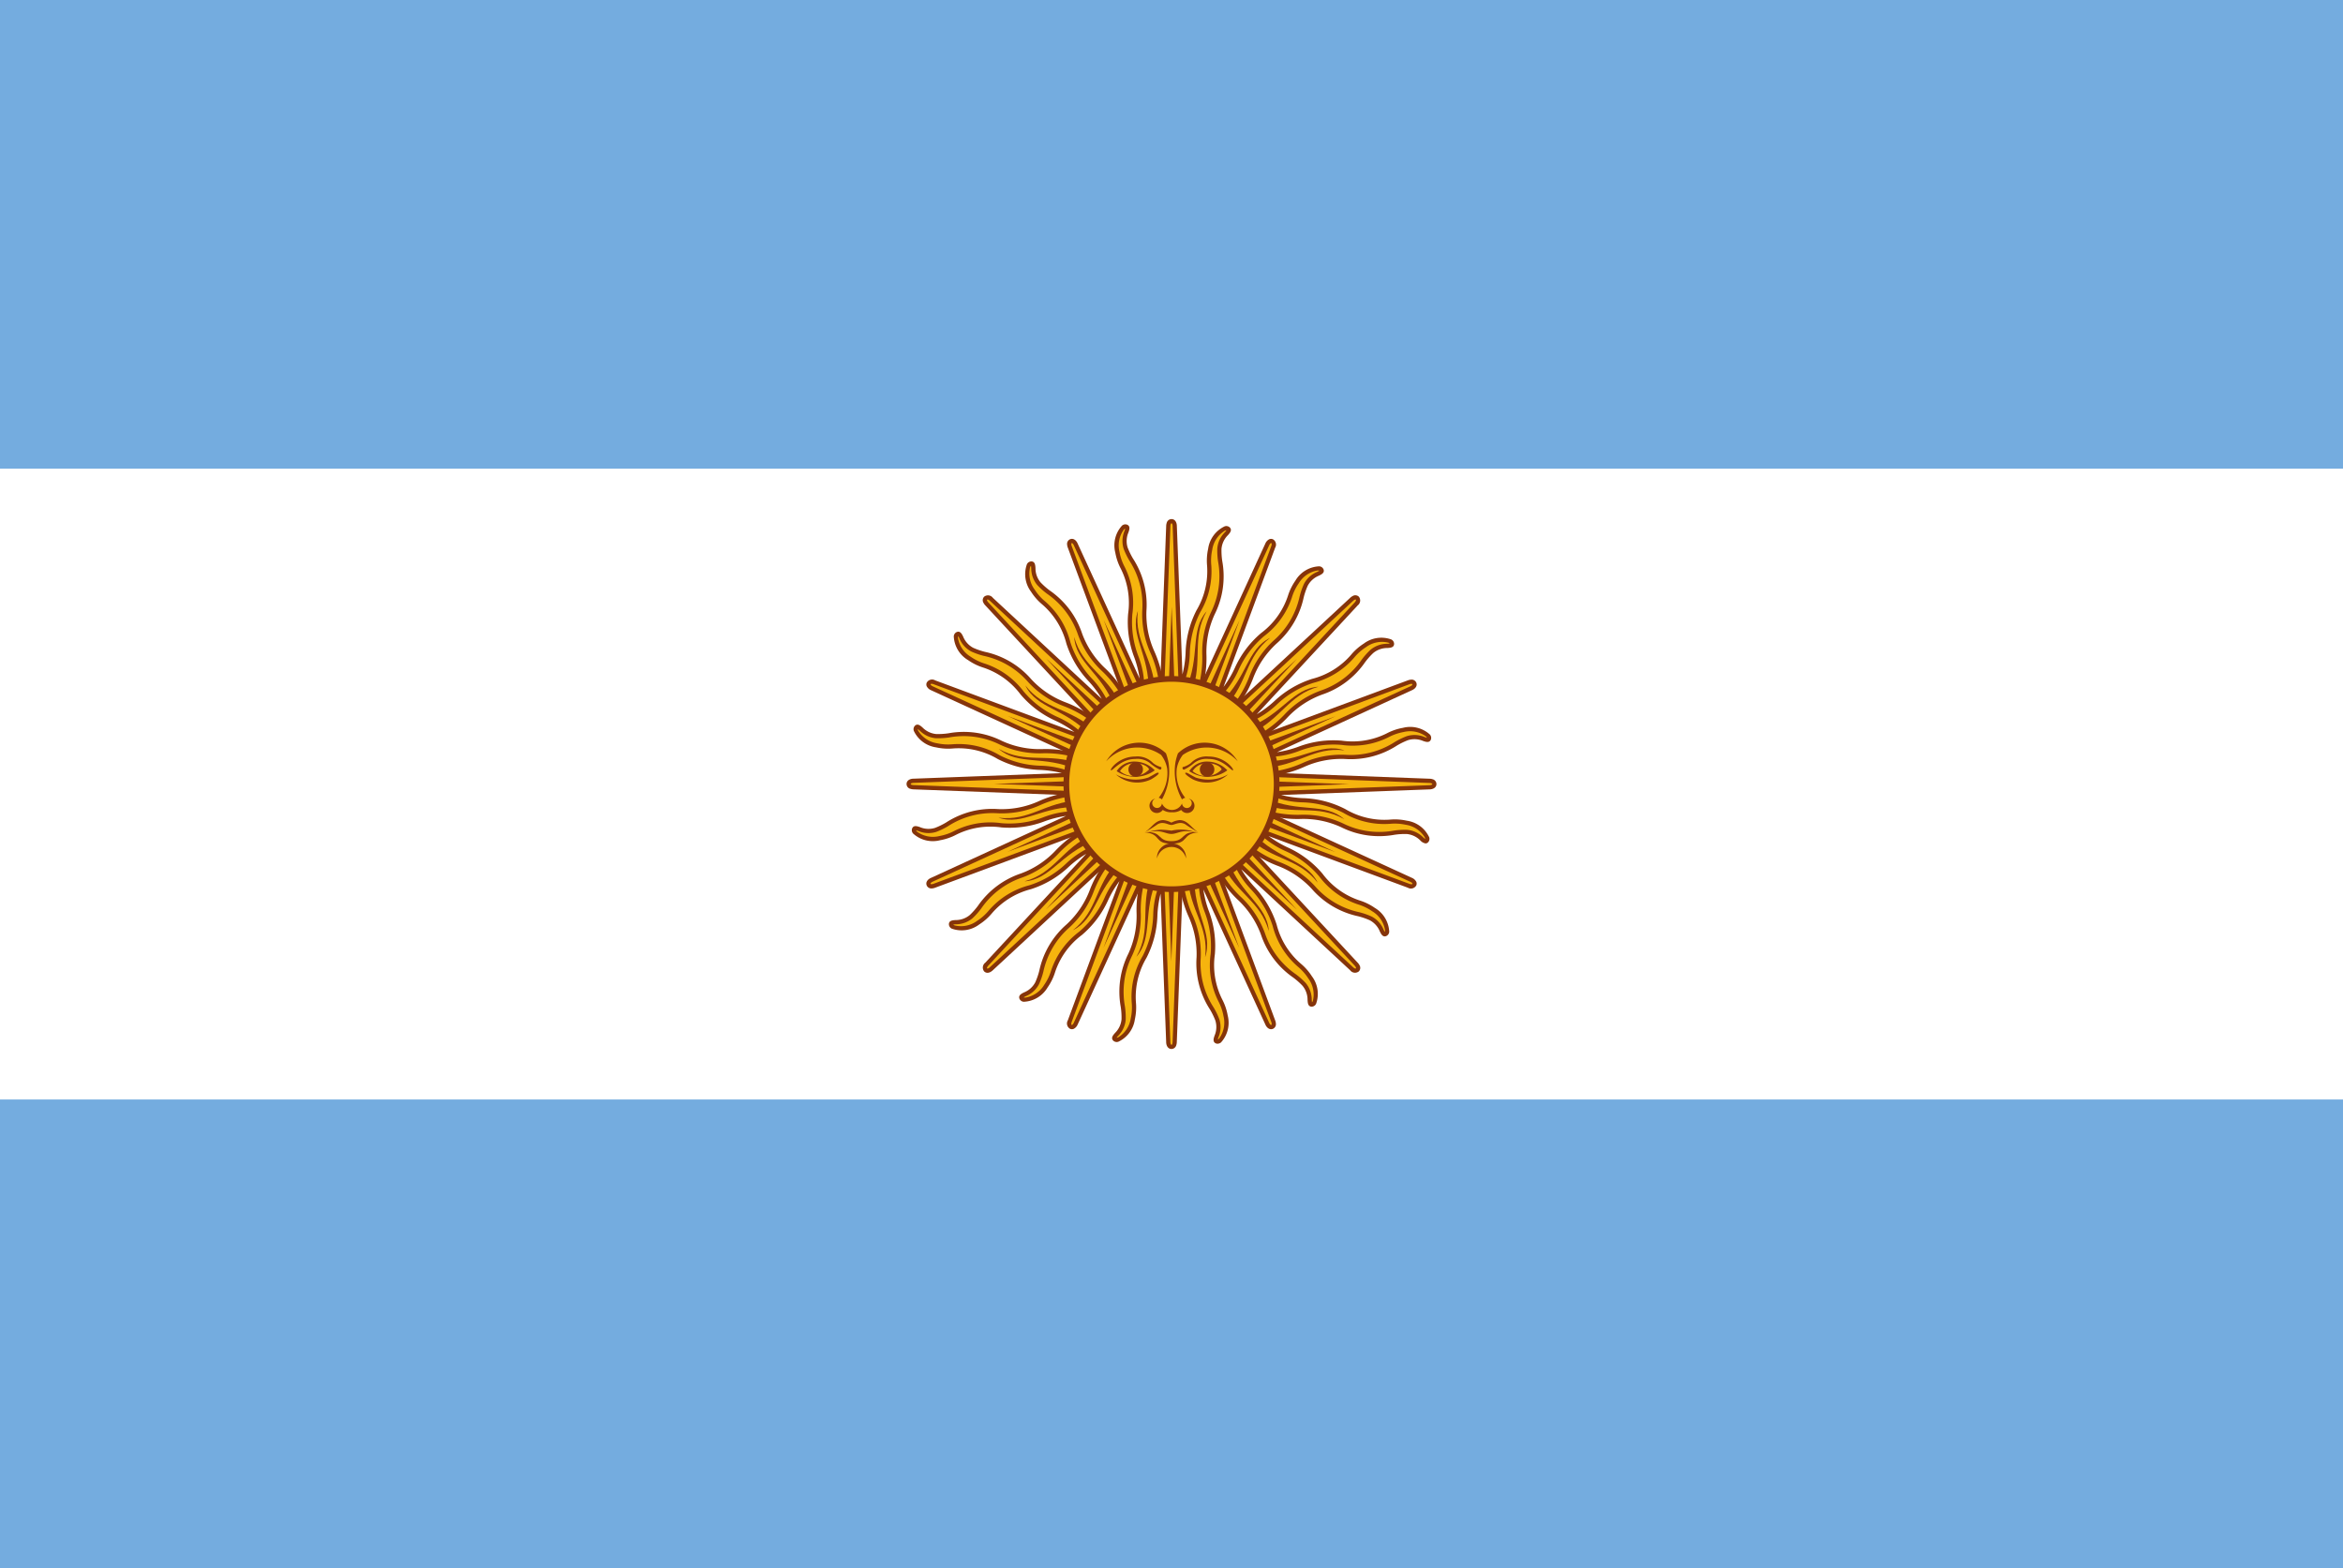 <svg id="レイヤー_1" data-name="レイヤー 1" xmlns="http://www.w3.org/2000/svg" xmlns:xlink="http://www.w3.org/1999/xlink" width="130" height="87" viewBox="0 0 130 87">
  <defs>
    <style>
      .cls-1 {
        fill: none;
      }

      .cls-2 {
        clip-path: url(#clip-path);
      }

      .cls-3 {
        fill: #74acdf;
      }

      .cls-4 {
        fill: #fff;
      }

      .cls-5 {
        fill: #f6b40e;
      }

      .cls-6 {
        fill: #85340a;
      }

      .cls-7 {
        fill: #843511;
      }
    </style>
    <clipPath id="clip-path">
      <rect class="cls-1" width="130" height="87"/>
    </clipPath>
  </defs>
  <title>svg_flag</title>
  <g class="cls-2">
    <g>
      <rect class="cls-3" x="-19" y="-9" width="168" height="105"/>
      <rect class="cls-4" x="-19" y="26.001" width="168" height="35.001"/>
      <g id="rays">
        <g>
          <path id="ray1" class="cls-5" d="M64.336,43.775l5.975,13.018s.103.249.269.18.063-.317.063-.317L65.663,43.226m-.143,5.065c-.073,1.98,1.145,3.069.986,4.837-.159,1.768.812,2.768,1.037,3.455.225.688-.244,1.099-.042,1.197.202.098.645-.445.5-1.423s-.886-1.268-.712-3.427-.883-2.662-.626-4.632"/>
          <path class="cls-6" d="M67.554,57.908a.236.236,0,0,1-.103-.023c-.177-.086-.113-.275-.061-.426a1.218,1.218,0,0,0,.043-.839,3.953,3.953,0,0,0-.299-.613,4.717,4.717,0,0,1-.744-2.889,5.009,5.009,0,0,0-.455-2.293,6.224,6.224,0,0,1-.531-2.537l.233.009a6.033,6.033,0,0,0,.516,2.448,5.192,5.192,0,0,1,.469,2.395,4.515,4.515,0,0,0,.715,2.756,4.112,4.112,0,0,1,.317.653,1.439,1.439,0,0,1-.044.987,1.361,1.361,0,0,0-.042.137.226.226,0,0,0,.073-.052,1.495,1.495,0,0,0,.244-1.245,2.835,2.835,0,0,0-.284-.825,4.443,4.443,0,0,1-.428-2.628,5.3,5.3,0,0,0-.335-2.33,4.911,4.911,0,0,1-.331-1.803l-2.278-4.963.212-.097,2.103,4.582L66.549,48.282l.232.03c-.02.151-.032.293-.037.428l3.674,8.004c.011.026.071.14.118.121.008-.003.026-.011.022-.068a.363.363,0,0,0-.022-.097L65.554,43.266l.219-.081,4.98,13.431a.585.585,0,0,1,.038.165.28.28,0,0,1-.165.301c-.188.077-.35-.072-.421-.244L66.768,49.353a5.863,5.863,0,0,0,.293,1.164,5.498,5.498,0,0,1,.346,2.422A4.243,4.243,0,0,0,67.814,55.45a3.056,3.056,0,0,1,.304.89,1.62,1.62,0,0,1-.371,1.496A.325.325,0,0,1,67.554,57.908Z"/>
        </g>
        <g>
          <path id="ray1-2" data-name="ray1" class="cls-5" d="M64.282,43.5l.539,14.314s-0.0.269.179.269.179-.269.179-.269L65.718,43.5m-2.07,4.625c-.825,1.801-.116,3.273-.94,4.846-.824,1.573-.309,2.868-.364,3.589-.055.722-.646.922-.496,1.09.149.168.766-.165,1.007-1.123s-.334-1.51.654-3.439.203-2.798,1.194-4.519"/>
          <path class="cls-6" d="M65,58.2h-0c-.204-0-.296-.2-.296-.386l-.31-8.23a5.87,5.87,0,0,0-.175,1.188,5.498,5.498,0,0,1-.607,2.37,4.243,4.243,0,0,0-.585,2.476,3.058,3.058,0,0,1-.06.938,1.62,1.62,0,0,1-.915,1.241.277.277,0,0,1-.292-.068c-.131-.147.001-.297.106-.417a1.219,1.219,0,0,0,.361-.759,3.967,3.967,0,0,0-.042-.681,4.715,4.715,0,0,1,.419-2.954,5.01,5.01,0,0,0,.457-2.293,6.225,6.225,0,0,1,.481-2.547l.212.097a6.033,6.033,0,0,0-.46,2.459,5.191,5.191,0,0,1-.483,2.393,4.515,4.515,0,0,0-.394,2.82,4.104,4.104,0,0,1,.043.724,1.439,1.439,0,0,1-.418.895,1.341,1.341,0,0,0-.091.11.223.223,0,0,0,.087-.019,1.494,1.494,0,0,0,.702-1.057,2.831,2.831,0,0,0,.053-.871,4.444,4.444,0,0,1,.61-2.592,5.3,5.3,0,0,0,.582-2.281,4.909,4.909,0,0,1,.384-1.792L64.165,43.505l.233-.009.19,5.038.013-.023.202.116c-.076.132-.141.259-.198.382l.331,8.801c0.0.028.013.157.063.157.014.009.028 0.0.046-.055a.368.368,0,0,0,.016-.098l.539-14.319.233.009-.539,14.314a.588.588,0,0,1-.028.167A.28.28,0,0,1,65,58.2Z"/>
        </g>
        <g>
          <path id="ray1-3" data-name="ray1" class="cls-5" d="M64.336,43.225,59.356,56.656s-.103.249.063.318.269-.18.269-.18L65.663,43.775M61.98,47.255c-1.451,1.349-1.36,2.98-2.723,4.117-1.363,1.138-1.383,2.531-1.71,3.177-.327.646-.949.605-.876.817.074.212.771.141,1.36-.652s.27-1.523,1.92-2.927,1.258-2.507,2.833-3.718"/>
          <path class="cls-6" d="M59.476,57.102a.266.266,0,0,1-.102-.021.339.339,0,0,1-.126-.47l2.863-7.722a5.873,5.873,0,0,0-.616,1.03,5.498,5.498,0,0,1-1.468,1.957A4.243,4.243,0,0,0,58.54,53.94a3.059,3.059,0,0,1-.414.844,1.617,1.617,0,0,1-1.321.796.277.277,0,0,1-.243-.175c-.065-.186.114-.274.258-.345a1.219,1.219,0,0,0,.624-.563,3.974,3.974,0,0,0,.222-.645A4.716,4.716,0,0,1,59.183,51.283a5.008,5.008,0,0,0,1.299-1.944,6.224,6.224,0,0,1,1.419-2.17l.159.171a6.037,6.037,0,0,0-1.366,2.096,5.191,5.191,0,0,1-1.362,2.026,4.515,4.515,0,0,0-1.443,2.454,4.096,4.096,0,0,1-.238.685,1.44,1.44,0,0,1-.729.667,1.334,1.334,0,0,0-.126.067.227.227,0,0,0,.088.015,1.491,1.491,0,0,0,1.053-.708,2.832,2.832,0,0,0,.382-.785,4.443,4.443,0,0,1,1.556-2.161,5.3,5.3,0,0,0,1.411-1.884,4.911,4.911,0,0,1,1.041-1.509l1.899-5.12.219.081-1.753,4.727.021-.016.142.185c-.121.093-.23.185-.329.277l-3.062,8.258c-.01.026-.048.15-.002.169.046.019.107-.096.116-.117l5.977-13.022.212.097L59.794,56.842a.478.478,0,0,1-.218.24A.258.258,0,0,1,59.476,57.102Z"/>
        </g>
        <g>
          <path id="ray1-4" data-name="ray1" class="cls-5" d="M64.492,42.992,54.751,53.495s-.191.19-.064.317.317-.064.317-.064l10.503-9.741m-4.734,1.806c-1.857.69-2.397,2.232-4.091,2.762-1.694.53-2.246,1.81-2.795,2.281-.549.471-1.108.195-1.121.42-.013.224.658.425,1.506-.082s.832-1.304,2.894-1.969,2.122-1.835,4.04-2.351"/>
          <path class="cls-6" d="M54.79,53.972a.256.256,0,0,1-.185-.078.339.339,0,0,1,.064-.483l5.601-6.039a5.869,5.869,0,0,0-.964.716,5.498,5.498,0,0,1-2.105,1.246,4.243,4.243,0,0,0-2.164,1.337,3.054,3.054,0,0,1-.706.621,1.619,1.619,0,0,1-1.524.23.277.277,0,0,1-.158-.255c.011-.197.21-.209.37-.22a1.219,1.219,0,0,0,.792-.282,3.964,3.964,0,0,0,.452-.511,4.716,4.716,0,0,1,2.385-1.793A5.009,5.009,0,0,0,58.591,47.166a6.225,6.225,0,0,1,2.141-1.461l.081.219a6.034,6.034,0,0,0-2.064,1.413,5.192,5.192,0,0,1-2.033,1.35,4.515,4.515,0,0,0-2.272,1.716,4.094,4.094,0,0,1-.482.542,1.44,1.44,0,0,1-.929.337,1.321,1.321,0,0,0-.142.014.228.228,0,0,0,.076.048,1.495,1.495,0,0,0,1.244-.251,2.832,2.832,0,0,0,.654-.579,4.443,4.443,0,0,1,2.264-1.401,5.301,5.301,0,0,0,2.025-1.201,4.911,4.911,0,0,1,1.539-.996l3.713-4.004.171.159-3.428,3.696.025-.007.061.225c-.147.04-.283.083-.409.13l-5.989,6.458c-.019.02-.102.12-.067.156.006.006.02.02.071-.006a.374.374,0,0,0,.081-.058L65.428,43.922l.159.171L55.084,53.834a.593.593,0,0,1-.138.098A.349.349,0,0,1,54.79,53.972Z"/>
        </g>
        <path id="ray2" class="cls-6" d="M65.905,48.626c.095,1.901,1.173,2.743.962,4.476.465-1.37-.656-2.432-.592-4.456m-1.606-4.989L68.76,52.598l-3.429-9.216"/>
        <path id="ray2-2" data-name="ray2" class="cls-6" d="M63.875,48.582c-.64,1.793.034,2.983-.825,4.503.954-1.088.325-2.498,1.158-4.344m.425-5.224.359,9.827.359-9.827"/>
        <path id="ray2-3" data-name="ray2" class="cls-6" d="M62.015,47.765c-1.277,1.412-1.11,2.769-2.485,3.845,1.298-.64,1.256-2.184,2.732-3.57m2.392-4.664-3.429,9.216,4.092-8.942"/>
        <path id="ray2-4" data-name="ray2" class="cls-6" d="M60.61,46.298c-1.72.816-2.085,2.134-3.767,2.601,1.444-.095,1.996-1.537,3.89-2.252m3.995-3.393-6.695,7.202,7.202-6.695"/>
      </g>
      <g>
        <g id="rays-2" data-name="rays">
          <g>
            <path id="ray1-5" data-name="ray1" class="cls-5" d="M64.725,42.836,51.707,48.812s-.249.103-.18.269.317.063.317.063l13.431-4.98m-5.065-.143c-1.98-.073-3.069,1.145-4.837.986-1.768-.159-2.768.812-3.455,1.037-.688.225-1.099-.244-1.197-.042-.098.202.445.645,1.423.5s1.268-.886,3.427-.712,2.662-.883,4.632-.626"/>
            <path class="cls-6" d="M51.688,49.292a.273.273,0,0,1-.27-.167c-.078-.188.072-.35.244-.421L59.147,45.268a5.863,5.863,0,0,0-1.164.293,5.503,5.503,0,0,1-2.422.346,4.239,4.239,0,0,0-2.511.407,3.056,3.056,0,0,1-.89.304,1.62,1.62,0,0,1-1.496-.371.277.277,0,0,1-.049-.296c.086-.177.274-.113.426-.061a1.216,1.216,0,0,0,.839.043,3.953,3.953,0,0,0,.613-.299,4.712,4.712,0,0,1,2.889-.744,5.004,5.004,0,0,0,2.293-.455,6.219,6.219,0,0,1,2.537-.531l-.009.233a6.027,6.027,0,0,0-2.448.516,5.192,5.192,0,0,1-2.395.469,4.516,4.516,0,0,0-2.756.715,4.112,4.112,0,0,1-.653.317,1.439,1.439,0,0,1-.987-.044,1.361,1.361,0,0,0-.137-.042.226.226,0,0,0,.052.073,1.493,1.493,0,0,0,1.245.244,2.835,2.835,0,0,0,.825-.284,4.446,4.446,0,0,1,2.628-.428,5.288,5.288,0,0,0,2.33-.335,4.912,4.912,0,0,1,1.803-.331l4.963-2.278.097.212-4.582,2.103.026.003-.03.232c-.151-.02-.293-.032-.428-.037l-8.004,3.674c-.026.011-.14.072-.121.118.003.008.011.025.068.022a.363.363,0,0,0,.097-.022l13.435-4.982.081.219L51.884,49.253a.585.585,0,0,1-.165.038Z"/>
          </g>
          <g>
            <path id="ray1-6" data-name="ray1" class="cls-5" d="M65,42.782l-14.314.539s-.269-0-.269.179.269.179.269.179l14.314.539m-4.625-2.07c-1.801-.825-3.273-.116-4.846-.94-1.573-.824-2.868-.309-3.589-.364-.722-.055-.922-.646-1.09-.496-.168.149.165.766,1.123,1.007s1.51-.334,3.439.654,2.798.203,4.519,1.194"/>
            <path class="cls-6" d="M64.995,44.334l-14.314-.539a.674.674,0,0,1-.167-.028.28.28,0,0,1-.214-.268c0-.203.2-.296.386-.296h0l8.23-.31a5.87,5.87,0,0,0-1.188-.175,5.498,5.498,0,0,1-2.37-.607,4.246,4.246,0,0,0-2.476-.585,3.049,3.049,0,0,1-.938-.06,1.62,1.62,0,0,1-1.241-.915.277.277,0,0,1,.068-.292c.147-.131.297.001.417.106a1.219,1.219,0,0,0,.759.361,3.946,3.946,0,0,0,.681-.042,4.713,4.713,0,0,1,2.954.419,5.01,5.01,0,0,0,2.293.457,6.225,6.225,0,0,1,2.547.481l-.097.212a6.033,6.033,0,0,0-2.459-.46,5.191,5.191,0,0,1-2.393-.483,4.516,4.516,0,0,0-2.82-.394,4.142,4.142,0,0,1-.724.043,1.439,1.439,0,0,1-.895-.418,1.341,1.341,0,0,0-.11-.091.226.226,0,0,0,.019.087,1.494,1.494,0,0,0,1.057.702,2.841,2.841,0,0,0,.871.053,4.444,4.444,0,0,1,2.592.61,5.3,5.3,0,0,0,2.281.582,4.909,4.909,0,0,1,1.792.384l5.457-.205.009.233-5.038.19.023.013-.116.202c-.132-.076-.259-.141-.382-.198l-8.801.331c-.028 0-.157.013-.157.063,0,.009,0,.028.055.046a.368.368,0,0,0,.098.016l14.319.539Z"/>
          </g>
          <g>
            <path id="ray1-7" data-name="ray1" class="cls-5" d="M65.275,42.836,51.844,37.856s-.249-.103-.318.063.18.269.18.269L64.725,44.163M61.245,40.48c-1.349-1.451-2.98-1.36-4.117-2.723-1.138-1.363-2.531-1.383-3.177-1.71-.646-.327-.605-.949-.817-.876-.212.074-.141.771.652,1.36s1.523.27,2.927,1.92,2.507,1.258,3.718,2.833"/>
            <path class="cls-6" d="M64.676,44.269,51.658,38.294a.478.478,0,0,1-.24-.218.257.257,0,0,1,.001-.201.339.339,0,0,1,.47-.126l7.722,2.863a5.873,5.873,0,0,0-1.03-.616,5.498,5.498,0,0,1-1.957-1.468A4.243,4.243,0,0,0,54.56,37.04a3.059,3.059,0,0,1-.844-.414,1.62,1.62,0,0,1-.796-1.321.277.277,0,0,1,.175-.243c.187-.064.274.114.345.258a1.219,1.219,0,0,0,.563.624,3.974,3.974,0,0,0,.645.222A4.716,4.716,0,0,1,57.217,37.683a5.008,5.008,0,0,0,1.944,1.299,6.224,6.224,0,0,1,2.17,1.419l-.171.159a6.037,6.037,0,0,0-2.096-1.366,5.191,5.191,0,0,1-2.026-1.362,4.515,4.515,0,0,0-2.454-1.443,4.096,4.096,0,0,1-.685-.238,1.44,1.44,0,0,1-.667-.729,1.334,1.334,0,0,0-.067-.126.227.227,0,0,0-.015.088,1.494,1.494,0,0,0,.708,1.053,2.832,2.832,0,0,0,.785.382,4.443,4.443,0,0,1,2.161,1.556,5.3,5.3,0,0,0,1.884,1.411,4.911,4.911,0,0,1,1.509,1.041l5.12,1.899-.081.219-4.727-1.753.016.021-.185.142c-.093-.121-.185-.23-.277-.329l-8.258-3.062c-.026-.01-.15-.049-.169-.002-.019.046.096.107.117.116l13.022,5.977Z"/>
          </g>
          <g>
            <path id="ray1-8" data-name="ray1" class="cls-5" d="M65.508,42.992,55.005,33.251s-.19-.191-.317-.064.064.317.064.317l9.741,10.503m-1.806-4.734c-.69-1.857-2.232-2.397-2.762-4.091-.53-1.694-1.81-2.246-2.281-2.795-.471-.549-.195-1.108-.42-1.121-.224-.013-.425.658.082,1.506s1.304.832,1.969,2.894,1.835,2.122,2.351,4.04"/>
            <path class="cls-6" d="M64.407,44.087,54.666,33.584a.593.593,0,0,1-.098-.138.28.28,0,0,1,.038-.341.339.339,0,0,1,.483.064l6.039,5.601a5.869,5.869,0,0,0-.716-.964,5.498,5.498,0,0,1-1.246-2.105,4.243,4.243,0,0,0-1.337-2.164,3.054,3.054,0,0,1-.621-.706,1.619,1.619,0,0,1-.23-1.524.275.275,0,0,1,.255-.158c.197.011.209.21.22.37a1.219,1.219,0,0,0,.282.792,3.964,3.964,0,0,0,.511.452,4.716,4.716,0,0,1,1.793,2.385A5.009,5.009,0,0,0,61.334,37.091a6.225,6.225,0,0,1,1.461,2.141l-.219.081a6.034,6.034,0,0,0-1.413-2.064,5.192,5.192,0,0,1-1.35-2.033,4.515,4.515,0,0,0-1.716-2.272,4.094,4.094,0,0,1-.542-.482,1.44,1.44,0,0,1-.337-.929,1.321,1.321,0,0,0-.014-.142.228.228,0,0,0-.048.076,1.495,1.495,0,0,0,.251,1.244,2.832,2.832,0,0,0,.579.654,4.443,4.443,0,0,1,1.401,2.264,5.301,5.301,0,0,0,1.201,2.025,4.911,4.911,0,0,1,.996,1.539l4.004,3.713-.159.171-3.696-3.428.007.025-.225.061c-.04-.147-.083-.283-.13-.409l-6.458-5.989c-.02-.019-.119-.102-.156-.067-.006.006-.02.02.006.071a.374.374,0,0,0,.058.081L64.578,43.928Z"/>
          </g>
          <path id="ray2-5" data-name="ray2" class="cls-6" d="M59.874,44.405c-1.901.095-2.743,1.173-4.476.962,1.37.465,2.432-.656,4.456-.592m4.989-1.606L55.902,47.26l9.216-3.429"/>
          <path id="ray2-6" data-name="ray2" class="cls-6" d="M59.918,42.375c-1.793-.64-2.983.034-4.503-.825,1.088.954,2.498.325,4.344,1.158m5.224.425-9.827.359,9.827.359"/>
          <path id="ray2-7" data-name="ray2" class="cls-6" d="M60.735,40.515c-1.412-1.277-2.769-1.11-3.845-2.485.64,1.298,2.184,1.256,3.57,2.732m4.664,2.392-9.216-3.429,8.942,4.092"/>
          <path id="ray2-8" data-name="ray2" class="cls-6" d="M62.202,39.11c-.816-1.72-2.134-2.085-2.601-3.767.095,1.444,1.537,1.996,2.252,3.89m3.393,3.995-7.202-6.695,6.695,7.202"/>
        </g>
        <g>
          <g id="rays-3" data-name="rays">
            <g>
              <path id="ray1-9" data-name="ray1" class="cls-5" d="M65.664,43.225,59.688,30.207s-.103-.249-.269-.18-.063.317-.063.317l4.98,13.431m.143-5.065c.073-1.98-1.145-3.069-.986-4.837.159-1.768-.812-2.768-1.037-3.455-.225-.688.244-1.099.042-1.197-.202-.098-.645.445-.5,1.423s.886,1.268.712,3.427.883,2.662.626,4.632"/>
              <path class="cls-6" d="M64.227,43.815,59.247,30.384a.585.585,0,0,1-.038-.165.28.28,0,0,1,.165-.301c.188-.078.35.072.421.244L63.232,37.647a5.863,5.863,0,0,0-.293-1.164,5.498,5.498,0,0,1-.346-2.422A4.243,4.243,0,0,0,62.186,31.55a3.056,3.056,0,0,1-.304-.89,1.62,1.62,0,0,1,.371-1.496.277.277,0,0,1,.296-.049c.177.086.113.275.061.426a1.218,1.218,0,0,0-.043.839,3.953,3.953,0,0,0,.299.613,4.717,4.717,0,0,1,.744,2.889,5.009,5.009,0,0,0,.455,2.293,6.224,6.224,0,0,1,.531,2.537l-.233-.009a6.033,6.033,0,0,0-.516-2.448,5.192,5.192,0,0,1-.469-2.395,4.515,4.515,0,0,0-.715-2.756,4.112,4.112,0,0,1-.317-.653,1.439,1.439,0,0,1,.044-.987,1.361,1.361,0,0,0,.042-.137.226.226,0,0,0-.073.052,1.495,1.495,0,0,0-.244,1.245,2.835,2.835,0,0,0,.284.825,4.443,4.443,0,0,1,.428,2.628,5.3,5.3,0,0,0,.335,2.33,4.911,4.911,0,0,1,.331,1.803l2.278,4.963-.212.097-2.103-4.582L63.451,38.718l-.232-.03c.02-.151.032-.293.037-.428l-3.674-8.004c-.011-.026-.071-.14-.118-.121-.008.003-.026.011-.022.068a.363.363,0,0,0,.022.097l4.982,13.435Z"/>
            </g>
            <g>
              <path id="ray1-10" data-name="ray1" class="cls-5" d="M65.718,43.5l-.539-14.314s0-.269-.179-.269-.179.269-.179.269L64.282,43.5m2.07-4.625c.825-1.801.116-3.273.94-4.846.824-1.573.309-2.868.364-3.589.055-.722.646-.922.496-1.09-.149-.168-.766.165-1.007,1.123s.334,1.51-.654,3.439-.203,2.798-1.194,4.519"/>
              <path class="cls-6" d="M65.602,43.504l-.19-5.038-.013.023-.202-.116c.076-.132.141-.259.198-.382l-.331-8.801c-0-.028-.013-.157-.063-.157-.005.002-.028-0-.046.055a.368.368,0,0,0-.016.098L64.399,43.504l-.233-.009.539-14.314a.588.588,0,0,1,.028-.167.28.28,0,0,1,.268-.214h0c.204 0.0.296.2.296.386l.31,8.23a5.87,5.87,0,0,0,.175-1.188,5.498,5.498,0,0,1,.607-2.37,4.243,4.243,0,0,0,.585-2.476,3.058,3.058,0,0,1,.06-.938,1.62,1.62,0,0,1,.915-1.241.277.277,0,0,1,.292.068c.131.147-.001.297-.106.417a1.219,1.219,0,0,0-.361.759,3.967,3.967,0,0,0,.042.681,4.715,4.715,0,0,1-.419,2.954,5.01,5.01,0,0,0-.457,2.293,6.225,6.225,0,0,1-.481,2.547l-.212-.097a6.033,6.033,0,0,0,.46-2.459,5.191,5.191,0,0,1,.483-2.393,4.515,4.515,0,0,0,.394-2.82,4.104,4.104,0,0,1-.043-.724,1.439,1.439,0,0,1,.418-.895,1.341,1.341,0,0,0,.091-.11.258.258,0,0,0-.087.019,1.494,1.494,0,0,0-.702,1.057,2.831,2.831,0,0,0-.053.871,4.444,4.444,0,0,1-.61,2.592,5.3,5.3,0,0,0-.582,2.281,4.909,4.909,0,0,1-.384,1.792l.205,5.457Z"/>
            </g>
            <g>
              <path id="ray1-11" data-name="ray1" class="cls-5" d="M65.664,43.775,70.644,30.344s.103-.249-.063-.318-.269.18-.269.18L64.337,43.225m3.683-3.481c1.451-1.349,1.36-2.98,2.723-4.117,1.363-1.138,1.383-2.531,1.71-3.177.327-.646.949-.605.876-.817-.074-.212-.771-.141-1.36.652s-.27,1.523-1.92,2.927-1.258,2.507-2.833,3.718"/>
              <path class="cls-6" d="M65.773,43.815l-.219-.081,1.753-4.727-.021.016-.142-.185c.121-.093.23-.185.329-.277l3.062-8.258c.01-.026.048-.15.002-.169-.046-.019-.107.095-.116.117L64.443,43.274l-.212-.097L70.206,30.158a.478.478,0,0,1,.218-.24.259.259,0,0,1,.201.001.339.339,0,0,1,.126.47l-2.863,7.722a5.873,5.873,0,0,0,.616-1.03,5.498,5.498,0,0,1,1.468-1.957A4.243,4.243,0,0,0,71.46,33.06a3.059,3.059,0,0,1,.414-.844,1.615,1.615,0,0,1,1.321-.796.277.277,0,0,1,.243.175c.065.186-.114.274-.258.345a1.219,1.219,0,0,0-.624.563,3.974,3.974,0,0,0-.222.645A4.716,4.716,0,0,1,70.817,35.717a5.008,5.008,0,0,0-1.299,1.944,6.224,6.224,0,0,1-1.419,2.17l-.159-.171a6.037,6.037,0,0,0,1.366-2.096,5.191,5.191,0,0,1,1.362-2.026,4.515,4.515,0,0,0,1.443-2.454,4.096,4.096,0,0,1,.238-.685,1.44,1.44,0,0,1,.729-.667,1.334,1.334,0,0,0,.126-.067.227.227,0,0,0-.088-.015h-.005a1.504,1.504,0,0,0-1.048.708,2.832,2.832,0,0,0-.382.785,4.443,4.443,0,0,1-1.556,2.161,5.3,5.3,0,0,0-1.411,1.884,4.911,4.911,0,0,1-1.041,1.509Z"/>
            </g>
            <g>
              <path id="ray1-12" data-name="ray1" class="cls-5" d="M65.508,44.008,75.249,33.505s.191-.19.064-.317-.317.064-.317.064L64.493,42.992m4.734-1.806c1.857-.69,2.397-2.232,4.091-2.762,1.694-.53,2.246-1.81,2.795-2.281.549-.471,1.108-.195,1.121-.42.013-.224-.658-.425-1.506.082s-.832,1.304-2.894,1.969-2.122,1.835-4.04,2.351"/>
              <path class="cls-6" d="M65.594,44.087l-.171-.159,3.428-3.696-.025.007-.061-.225c.147-.04.283-.083.409-.13l5.989-6.458c.019-.02.102-.12.067-.156-.006-.006-.02-.02-.071.006a.374.374,0,0,0-.081.058L64.572,43.078l-.159-.171L74.916,33.166a.593.593,0,0,1,.138-.098.28.28,0,0,1,.341.038.339.339,0,0,1-.064.483l-5.601,6.039a5.869,5.869,0,0,0,.964-.716,5.498,5.498,0,0,1,2.105-1.246,4.243,4.243,0,0,0,2.164-1.337,3.054,3.054,0,0,1,.706-.621,1.62,1.62,0,0,1,1.524-.23.277.277,0,0,1,.158.255c-.011.197-.21.209-.37.22a1.219,1.219,0,0,0-.792.282,3.964,3.964,0,0,0-.452.511,4.716,4.716,0,0,1-2.385,1.793A5.009,5.009,0,0,0,71.409,39.834a6.225,6.225,0,0,1-2.141,1.461l-.081-.219a6.034,6.034,0,0,0,2.064-1.413,5.192,5.192,0,0,1,2.033-1.35,4.515,4.515,0,0,0,2.272-1.716,4.094,4.094,0,0,1,.482-.542,1.44,1.44,0,0,1,.929-.337,1.321,1.321,0,0,0,.142-.014.228.228,0,0,0-.076-.048,1.495,1.495,0,0,0-1.244.251,2.832,2.832,0,0,0-.654.579,4.443,4.443,0,0,1-2.264,1.401,5.301,5.301,0,0,0-2.025,1.201,4.911,4.911,0,0,1-1.539.996Z"/>
            </g>
            <path id="ray2-9" data-name="ray2" class="cls-6" d="M64.095,38.374c-.095-1.901-1.173-2.743-.962-4.476-.465,1.37.656,2.432.592,4.456m1.606,4.989L61.24,34.402l3.429,9.216"/>
            <path id="ray2-10" data-name="ray2" class="cls-6" d="M66.125,38.418c.64-1.793-.034-2.983.825-4.503-.954,1.088-.325,2.498-1.158,4.344m-.425,5.224-.359-9.827-.359,9.827"/>
            <path id="ray2-11" data-name="ray2" class="cls-6" d="M67.985,39.235c1.277-1.412,1.11-2.769,2.485-3.845-1.298.64-1.256,2.184-2.732,3.57m-2.392,4.664,3.429-9.216-4.092,8.942"/>
            <path id="ray2-12" data-name="ray2" class="cls-6" d="M69.39,40.702c1.72-.816,2.085-2.134,3.767-2.601-1.444.095-1.996,1.537-3.89,2.252M65.272,43.747l6.695-7.202-7.202,6.695"/>
          </g>
          <g>
            <g id="rays-4" data-name="rays">
              <g>
                <path id="ray1-13" data-name="ray1" class="cls-5" d="M65.275,44.164l13.018-5.975s.249-.103.18-.269-.317-.063-.317-.063L64.726,42.837m5.065.143c1.98.073,3.069-1.145,4.837-.986,1.768.159,2.768-.812,3.455-1.037.688-.225,1.099.244,1.197.042.098-.202-.445-.645-1.423-.5s-1.268.886-3.427.712-2.662.883-4.632.626"/>
                <path class="cls-6" d="M65.324,44.27l-.097-.212,4.582-2.103L69.782,41.951l.03-.232c.151.02.293.032.428.037l8.004-3.674c.026-.011.14-.072.121-.118-.003-.008-.01-.025-.068-.022a.363.363,0,0,0-.097.022L64.766,42.946l-.081-.219,13.431-4.98a.585.585,0,0,1,.165-.038.28.28,0,0,1,.301.165c.078.188-.072.35-.244.421L70.853,41.732a5.863,5.863,0,0,0,1.164-.293,5.504,5.504,0,0,1,2.422-.346A4.247,4.247,0,0,0,76.95,40.686a3.056,3.056,0,0,1,.89-.304,1.619,1.619,0,0,1,1.496.371.277.277,0,0,1,.049.296c-.086.177-.274.113-.426.061a1.218,1.218,0,0,0-.839-.043,3.953,3.953,0,0,0-.613.299,4.72,4.72,0,0,1-2.889.744,5.008,5.008,0,0,0-2.293.455,6.239,6.239,0,0,1-2.537.531l.009-.233a6.046,6.046,0,0,0,2.448-.516,5.197,5.197,0,0,1,2.395-.469,4.514,4.514,0,0,0,2.756-.715,4.112,4.112,0,0,1,.653-.317,1.438,1.438,0,0,1,.987.044,1.361,1.361,0,0,0,.137.042.226.226,0,0,0-.052-.073,1.493,1.493,0,0,0-1.245-.244,2.835,2.835,0,0,0-.825.284,4.442,4.442,0,0,1-2.628.428,5.296,5.296,0,0,0-2.33.335,4.889,4.889,0,0,1-1.803.331Z"/>
              </g>
              <g>
                <path id="ray1-14" data-name="ray1" class="cls-5" d="M65,44.218l14.314-.539s.269 0.0.269-.179-.269-.179-.269-.179L65,42.782m4.625,2.07c1.801.825,3.273.116,4.846.94,1.573.824,2.868.309,3.589.364.722.055.922.646,1.09.496.168-.149-.165-.766-1.123-1.007s-1.51.334-3.439-.654-2.798-.203-4.519-1.194"/>
                <path class="cls-6" d="M79.096,46.795a.501.501,0,0,1-.286-.161,1.219,1.219,0,0,0-.759-.361,4,4,0,0,0-.681.042,4.715,4.715,0,0,1-2.954-.419,5.01,5.01,0,0,0-2.293-.457,6.225,6.225,0,0,1-2.547-.481l.097-.212a6.033,6.033,0,0,0,2.459.46,5.191,5.191,0,0,1,2.393.483,4.516,4.516,0,0,0,2.82.394,4.032,4.032,0,0,1,.724-.043,1.439,1.439,0,0,1,.895.418,1.341,1.341,0,0,0,.11.091.226.226,0,0,0-.019-.087,1.494,1.494,0,0,0-1.057-.702,2.84,2.84,0,0,0-.871-.053,4.445,4.445,0,0,1-2.592-.61,5.3,5.3,0,0,0-2.281-.582,4.909,4.909,0,0,1-1.792-.384l-5.457.205-.009-.233,5.038-.19-.023-.013.116-.202c.132.076.259.141.382.198l8.801-.331c.028-0.0.157-.013.157-.063,0-.009,0-.028-.055-.046a.368.368,0,0,0-.098-.016L64.996,42.899l.009-.233,14.314.539a.555.555,0,0,1,.167.028.28.28,0,0,1,.214.268c-0.0.203-.2.296-.386.296h-0l-8.23.31a5.87,5.87,0,0,0,1.188.175,5.498,5.498,0,0,1,2.37.607,4.247,4.247,0,0,0,2.476.585,3.046,3.046,0,0,1,.938.06,1.62,1.62,0,0,1,1.241.915.277.277,0,0,1-.068.292A.194.194,0,0,1,79.096,46.795Z"/>
              </g>
              <g>
                <path id="ray1-15" data-name="ray1" class="cls-5" d="M64.725,44.164,78.156,49.144s.249.103.318-.063-.18-.269-.18-.269L65.275,42.837m3.481,3.683c1.349,1.451,2.98,1.36,4.117,2.723,1.138,1.363,2.531,1.383,3.177,1.71.646.327.605.949.817.876.212-.074.141-.771-.652-1.36s-1.523-.27-2.927-1.92-2.507-1.258-3.718-2.833"/>
                <path class="cls-6" d="M76.83,51.952c-.136,0-.209-.149-.27-.272a1.219,1.219,0,0,0-.563-.624,3.974,3.974,0,0,0-.645-.222A4.716,4.716,0,0,1,72.783,49.317a5.008,5.008,0,0,0-1.944-1.299,6.224,6.224,0,0,1-2.17-1.419l.171-.159a6.037,6.037,0,0,0,2.096,1.366,5.191,5.191,0,0,1,2.026,1.362,4.515,4.515,0,0,0,2.454,1.443,4.096,4.096,0,0,1,.685.238,1.44,1.44,0,0,1,.667.729,1.334,1.334,0,0,0,.067.126.227.227,0,0,0,.015-.088,1.494,1.494,0,0,0-.708-1.053,2.832,2.832,0,0,0-.785-.382,4.443,4.443,0,0,1-2.161-1.556,5.3,5.3,0,0,0-1.884-1.411,4.911,4.911,0,0,1-1.509-1.041l-5.12-1.899.081-.219,4.727,1.753-.016-.021.185-.142c.093.121.185.23.277.329l8.258,3.062c.026.01.15.049.169.002.019-.046-.096-.107-.117-.116L65.226,42.943l.097-.212L78.342,48.706a.478.478,0,0,1,.24.218.257.257,0,0,1-.001.201.339.339,0,0,1-.47.126l-7.722-2.863a5.873,5.873,0,0,0,1.03.616,5.498,5.498,0,0,1,1.957,1.468A4.243,4.243,0,0,0,75.44,49.96a3.059,3.059,0,0,1,.844.414,1.62,1.62,0,0,1,.796,1.321.277.277,0,0,1-.175.243A.228.228,0,0,1,76.83,51.952Z"/>
              </g>
              <g>
                <path id="ray1-16" data-name="ray1" class="cls-5" d="M64.492,44.008,74.995,53.749s.19.191.317.064-.064-.317-.064-.317L65.508,42.993m1.806,4.734c.69,1.857,2.232,2.397,2.762,4.091.53,1.694,1.81,2.246,2.281,2.795.471.549.195,1.108.42,1.121.224.013.425-.658-.082-1.506s-1.304-.832-1.969-2.894-1.835-2.122-2.351-4.04"/>
                <path class="cls-6" d="M72.782,55.852l-.013-0c-.197-.011-.209-.21-.22-.37a1.219,1.219,0,0,0-.282-.792,3.964,3.964,0,0,0-.511-.452,4.716,4.716,0,0,1-1.793-2.385A5.009,5.009,0,0,0,68.666,49.909a6.225,6.225,0,0,1-1.461-2.141l.219-.081a6.034,6.034,0,0,0,1.413,2.064,5.192,5.192,0,0,1,1.35,2.033,4.515,4.515,0,0,0,1.716,2.272,4.094,4.094,0,0,1,.542.482,1.44,1.44,0,0,1,.337.929,1.321,1.321,0,0,0,.014.142.228.228,0,0,0,.048-.076,1.495,1.495,0,0,0-.251-1.244,2.832,2.832,0,0,0-.579-.654,4.443,4.443,0,0,1-1.401-2.264,5.301,5.301,0,0,0-1.201-2.025,4.911,4.911,0,0,1-.996-1.539L64.413,44.094l.159-.171,3.696,3.428-.007-.025.225-.061c.04.147.083.283.13.409l6.458,5.989c.02.019.12.103.156.067.006-.006.02-.02-.006-.071a.374.374,0,0,0-.058-.081L65.422,43.072l.171-.159L75.334,53.416a.593.593,0,0,1,.098.138.28.28,0,0,1-.038.341.338.338,0,0,1-.483-.064l-6.039-5.601a5.869,5.869,0,0,0,.716.964,5.498,5.498,0,0,1,1.246,2.105,4.243,4.243,0,0,0,1.337,2.164,3.054,3.054,0,0,1,.621.706,1.619,1.619,0,0,1,.23,1.524A.281.281,0,0,1,72.782,55.852Z"/>
              </g>
              <path id="ray2-13" data-name="ray2" class="cls-6" d="M70.126,42.595c1.901-.095,2.743-1.173,4.476-.962-1.37-.465-2.432.656-4.456.592m-4.989,1.606L74.098,39.74l-9.216,3.429"/>
              <path id="ray2-14" data-name="ray2" class="cls-6" d="M70.082,44.625c1.793.64,2.983-.034,4.503.825-1.088-.954-2.498-.325-4.344-1.158M65.018,43.867l9.827-.359-9.827-.359"/>
              <path id="ray2-15" data-name="ray2" class="cls-6" d="M69.265,46.485c1.412,1.277,2.769,1.11,3.845,2.485-.64-1.298-2.184-1.256-3.57-2.732m-4.664-2.392,9.216,3.429-8.942-4.092"/>
              <path id="ray2-16" data-name="ray2" class="cls-6" d="M67.798,47.89c.816,1.72,2.134,2.085,2.601,3.767-.095-1.444-1.537-1.996-2.252-3.89M64.753,43.772l7.202,6.695-6.695-7.202"/>
            </g>
            <g>
              <circle class="cls-5" cx="65" cy="43.5" r="5.833"/>
              <path class="cls-6" d="M65,49.491A5.991,5.991,0,1,1,70.991,43.5,5.998,5.998,0,0,1,65,49.491Zm0-11.667A5.676,5.676,0,1,0,70.676,43.5,5.682,5.682,0,0,0,65,37.824Z"/>
            </g>
            <path id="loweyecontour" class="cls-7" d="M66.989,42.253a1.154,1.154,0,0,0-1.004.532,1.826,1.826,0,0,0,2.113-.046,1.54,1.54,0,0,0-1.109-.486Zm-.007.092c.388-.007.75.171.801.348a1.183,1.183,0,0,1-1.614.092.946.946,0,0,1,.814-.44Z"/>
            <path id="uppalpebra" class="cls-6" d="M67.064,41.975a1.191,1.191,0,0,0-.987.359,1.168,1.168,0,0,1-.449.224c-.045.045,0,.179.09.134a2.573,2.573,0,0,0,.538-.359,1.12,1.12,0,0,1,.808-.224c.808,0,1.256.673,1.346.628s-.449-.763-1.346-.763Z"/>
            <path id="eyebrow_nose" data-name="eyebrow nose" class="cls-6" d="M68.679,42.244a2.329,2.329,0,0,0-3.051-.359,1.759,1.759,0,0,0-.335.75,2.171,2.171,0,0,0,.47,1.629.337.337,0,0,0-.18.09,3.194,3.194,0,0,1-.365-2.047,2.902,2.902,0,0,1,.141-.511,2.149,2.149,0,0,1,3.32.449Z"/>
            <circle id="pupil" class="cls-6" cx="66.974" cy="42.691" r="0.404"/>
            <path id="lowpalpebra" class="cls-6" d="M68.142,42.962a1.765,1.765,0,0,1-1.974.269c-.449-.269-.449-.359-.359-.359s.179.09.538.269a2.213,2.213,0,0,0,1.795-.179Z"/>
            <path class="cls-6" d="M64.108,44.306a.404.404,0,0,0,.079.801.397.397,0,0,0,.328-.171A.852.852,0,0,0,65,45.068c.018 0.0.041,0,.052,0a.852.852,0,0,0,.486-.131.397.397,0,0,0,.328.171.404.404,0,0,0,.079-.801.27.27,0,1,1-.361.269.611.611,0,0,1-1.116,0,.269.269,0,1,1-.361-.269Z"/>
            <path class="cls-6" d="M64.546,45.501c-.449,0-.626.407-1.03.676a8.092,8.092,0,0,0,.715-.446c.314-.179.582.039.761.039h.007c.179,0,.447-.219.761-.039a8.053,8.053,0,0,0,.722.446c-.404-.269-.588-.676-1.037-.676a1.205,1.205,0,0,0-.446.138h-.007A1.202,1.202,0,0,0,64.546,45.501Z"/>
            <path class="cls-6" d="M64.395,46.033a3.081,3.081,0,0,0-.748.144c.808-.179.986.092,1.345.092h.007c.359,0,.537-.271,1.345-.092a2.393,2.393,0,0,0-1.345-.092h-.007a4.835,4.835,0,0,0-.597-.052Z"/>
            <path class="cls-6" d="M63.688,46.171c-.052.001-.109.001-.171.007.942.09.489.63,1.477.63H65c.987,0,.541-.54,1.483-.63C65.496,46.088,65.808,46.67,65,46.67h-.007c-.758,0-.524-.509-1.306-.499Z"/>
            <path class="cls-6" d="M65.808,47.629a.808.808,0,1,0-1.615,0,.83.83,0,0,1,1.615,0Z"/>
            <path id="eyebrow_nose-2" data-name="eyebrow nose" class="cls-6" d="M61.373,42.244a2.329,2.329,0,0,1,3.051-.359,1.759,1.759,0,0,1,.335.75,2.171,2.171,0,0,1-.47,1.629.337.337,0,0,1,.18.09,3.194,3.194,0,0,0,.365-2.047,2.902,2.902,0,0,0-.141-.511,2.149,2.149,0,0,0-3.32.449Z"/>
            <path id="uppalpebra-2" data-name="uppalpebra" class="cls-6" d="M62.988,41.975a1.191,1.191,0,0,1,.987.359,1.168,1.168,0,0,0,.449.224c.045.045,0,.179-.09.134a2.573,2.573,0,0,1-.538-.359,1.12,1.12,0,0,0-.808-.224c-.808,0-1.256.673-1.346.628s.449-.763,1.346-.763Z"/>
            <path id="loweyecontour-2" data-name="loweyecontour" class="cls-7" d="M62.961,42.253a1.154,1.154,0,0,0-1.004.532,1.826,1.826,0,0,0,2.113-.046,1.54,1.54,0,0,0-1.109-.486Zm-.007.092c.388-.007.75.171.801.348a1.183,1.183,0,0,1-1.614.092.946.946,0,0,1,.814-.44Z"/>
            <circle id="pupil-2" data-name="pupil" class="cls-6" cx="63.013" cy="42.691" r="0.404"/>
            <path id="lowpalpebra-2" data-name="lowpalpebra" class="cls-6" d="M61.911,42.962a1.765,1.765,0,0,0,1.974.269c.449-.269.449-.359.359-.359s-.179.09-.538.269a2.213,2.213,0,0,1-1.795-.179Z"/>
          </g>
        </g>
      </g>
    </g>
  </g>
</svg>
